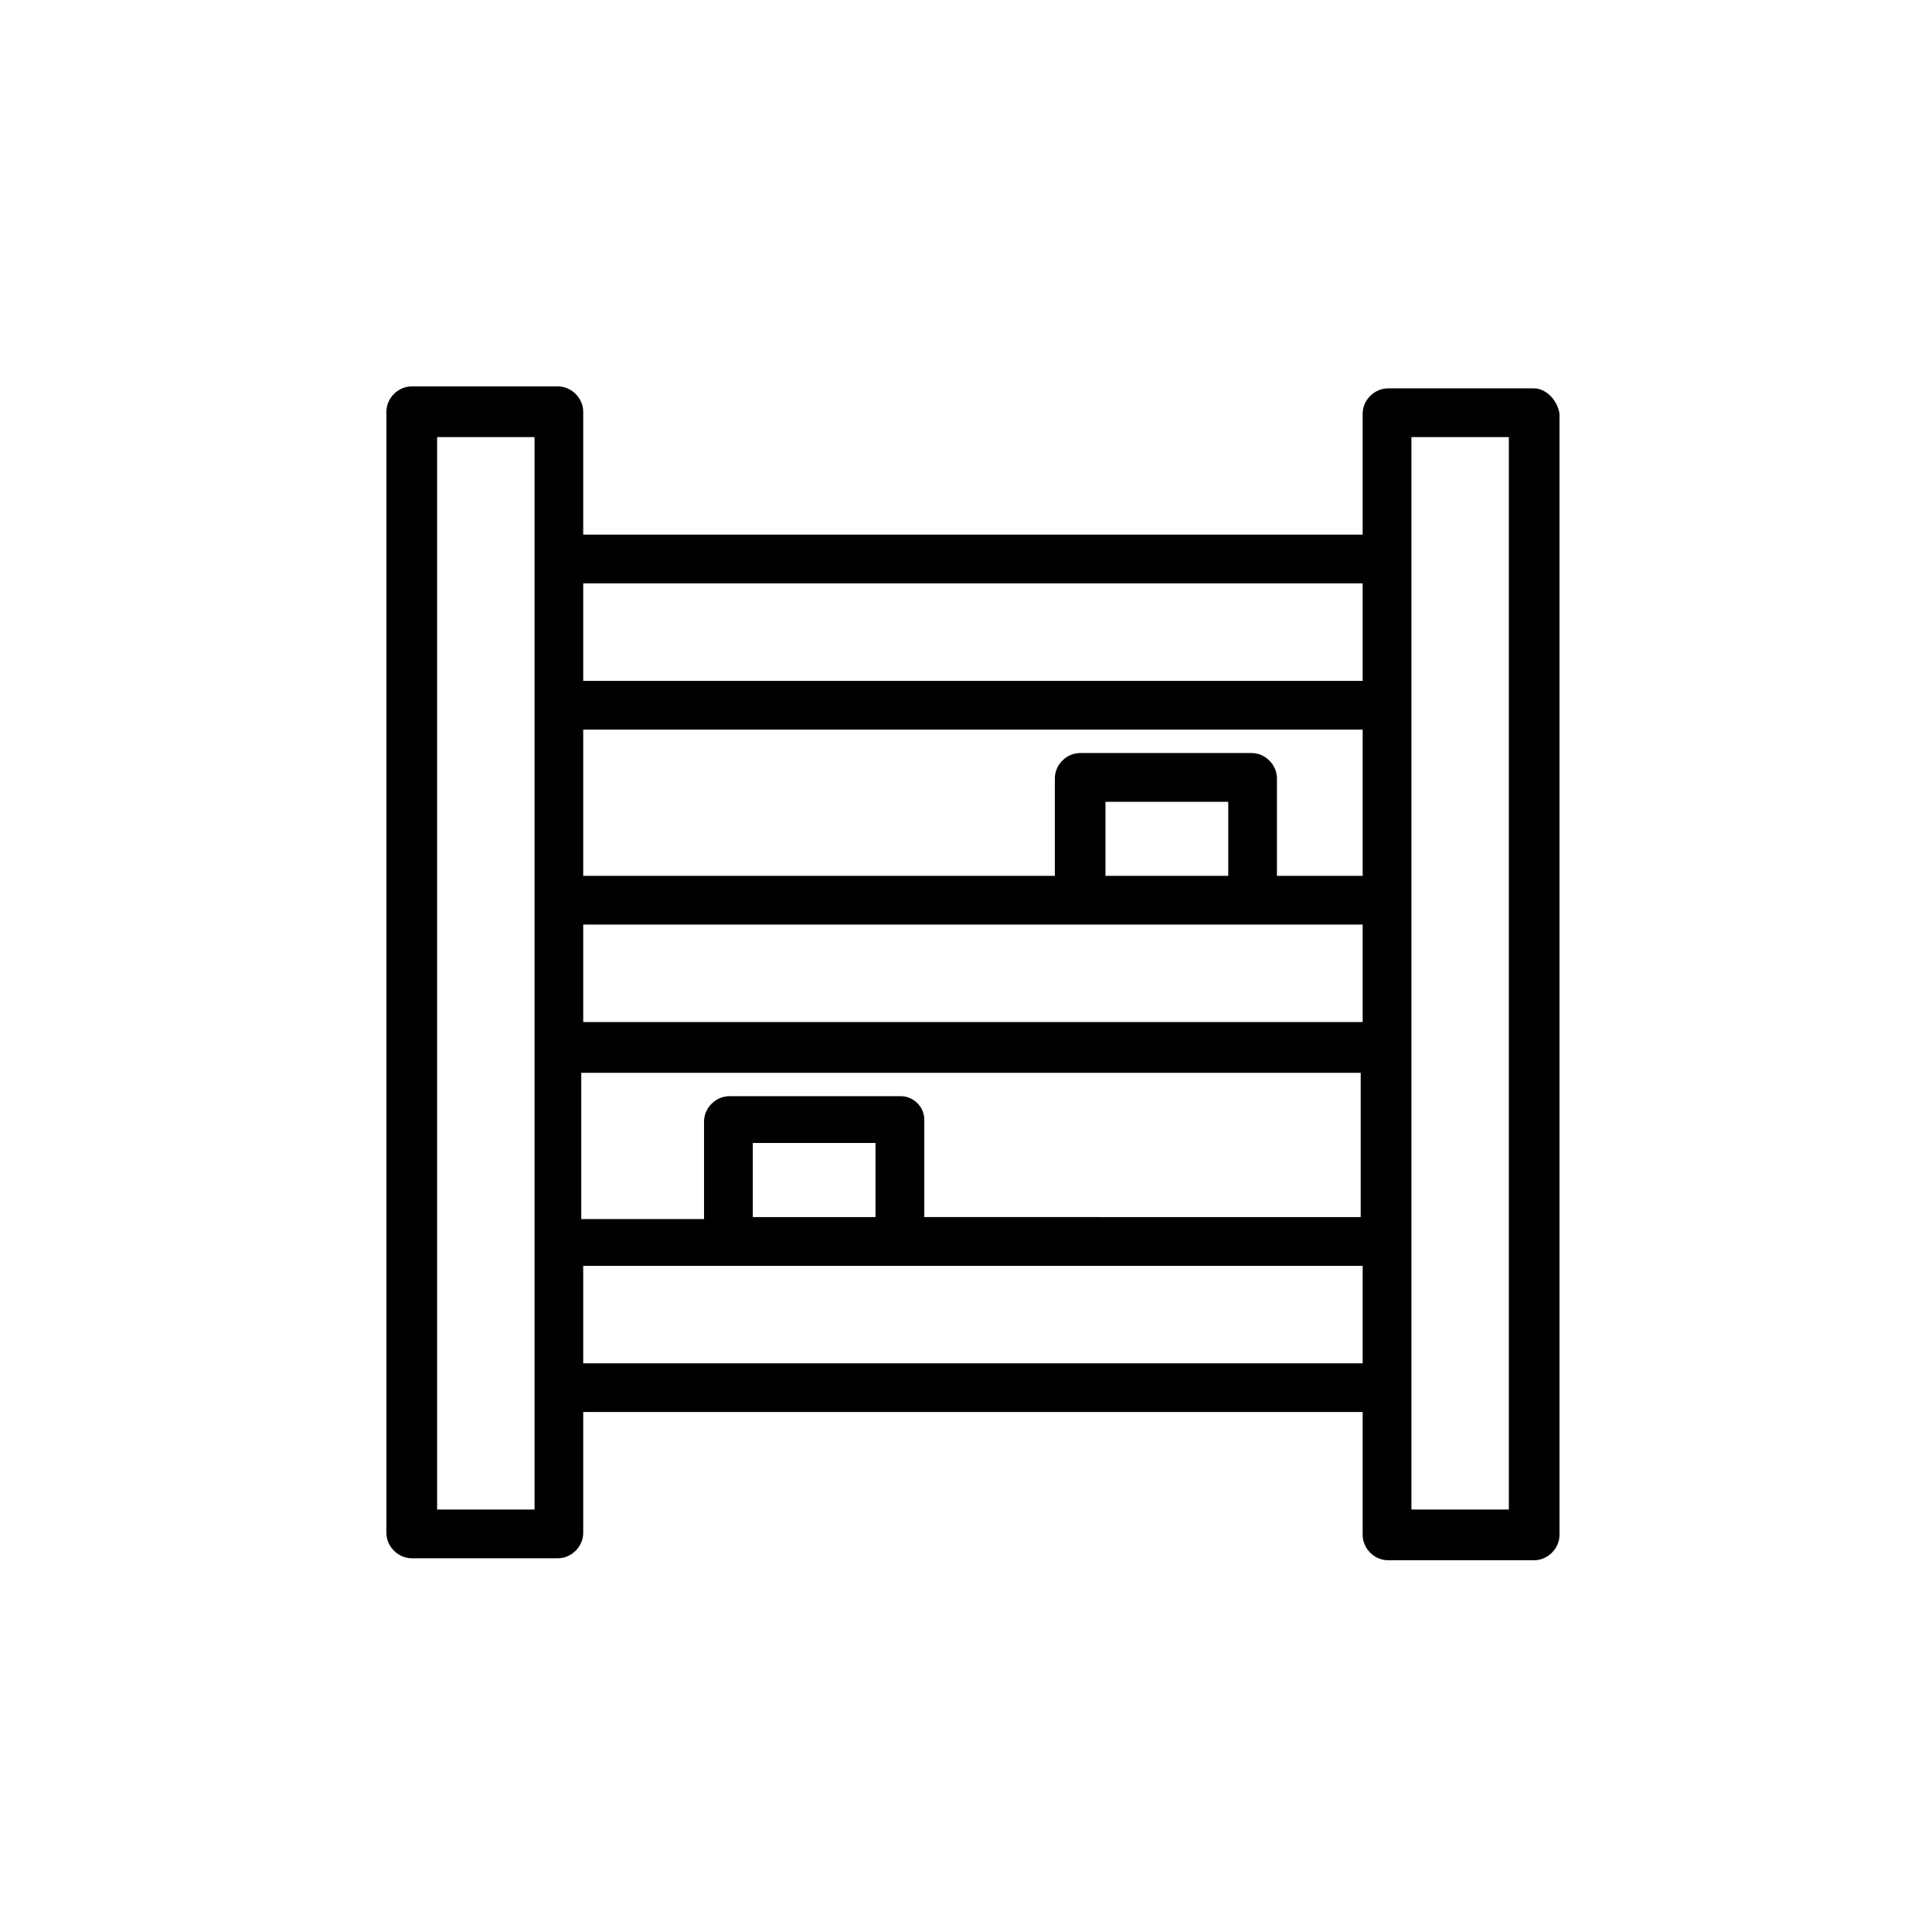 <svg xmlns="http://www.w3.org/2000/svg" width="100" height="100" fill="none" viewBox="0 0 100 100"><path fill="#000" d="M78.098 78.133h-5.043V22.625h5.043v55.508Zm-47.911-7.567V65.52h40.344v5.046H30.187Zm-2.519 7.567h-5.043V22.625h5.043v55.508Zm42.863-47.938v5.047H30.187v-5.047h40.344Zm0 15.137h-4.437v-5.043c0-.707-.606-1.312-1.313-1.312h-8.875c-.703 0-1.308.605-1.308 1.312v5.043H30.187v-7.566h40.344v7.566Zm-6.957 0h-6.355V41.5h6.355v3.832Zm-33.387 2.524h40.344v5.046H30.187v-5.046Zm16.442 8.882h-8.875c-.707 0-1.313.606-1.313 1.313v5.047h-6.355v-7.571H70.43v7.469H47.84v-5.047c0-.707-.606-1.211-1.211-1.211Zm-1.313 6.258h-6.351V59.16h6.351v3.836Zm34.09-42.894h-7.562c-.707 0-1.313.605-1.313 1.312v6.258H30.187v-6.359c0-.707-.605-1.313-1.312-1.313h-7.563c-.707 0-1.312.606-1.312 1.313v58.031c0 .707.605 1.312 1.312 1.312h7.563c.707 0 1.312-.605 1.312-1.312v-6.258h40.344v6.359c0 .707.606 1.313 1.313 1.313h7.562c.707 0 1.313-.606 1.313-1.313V21.414c-.102-.707-.707-1.312-1.313-1.312Z"></path></svg>